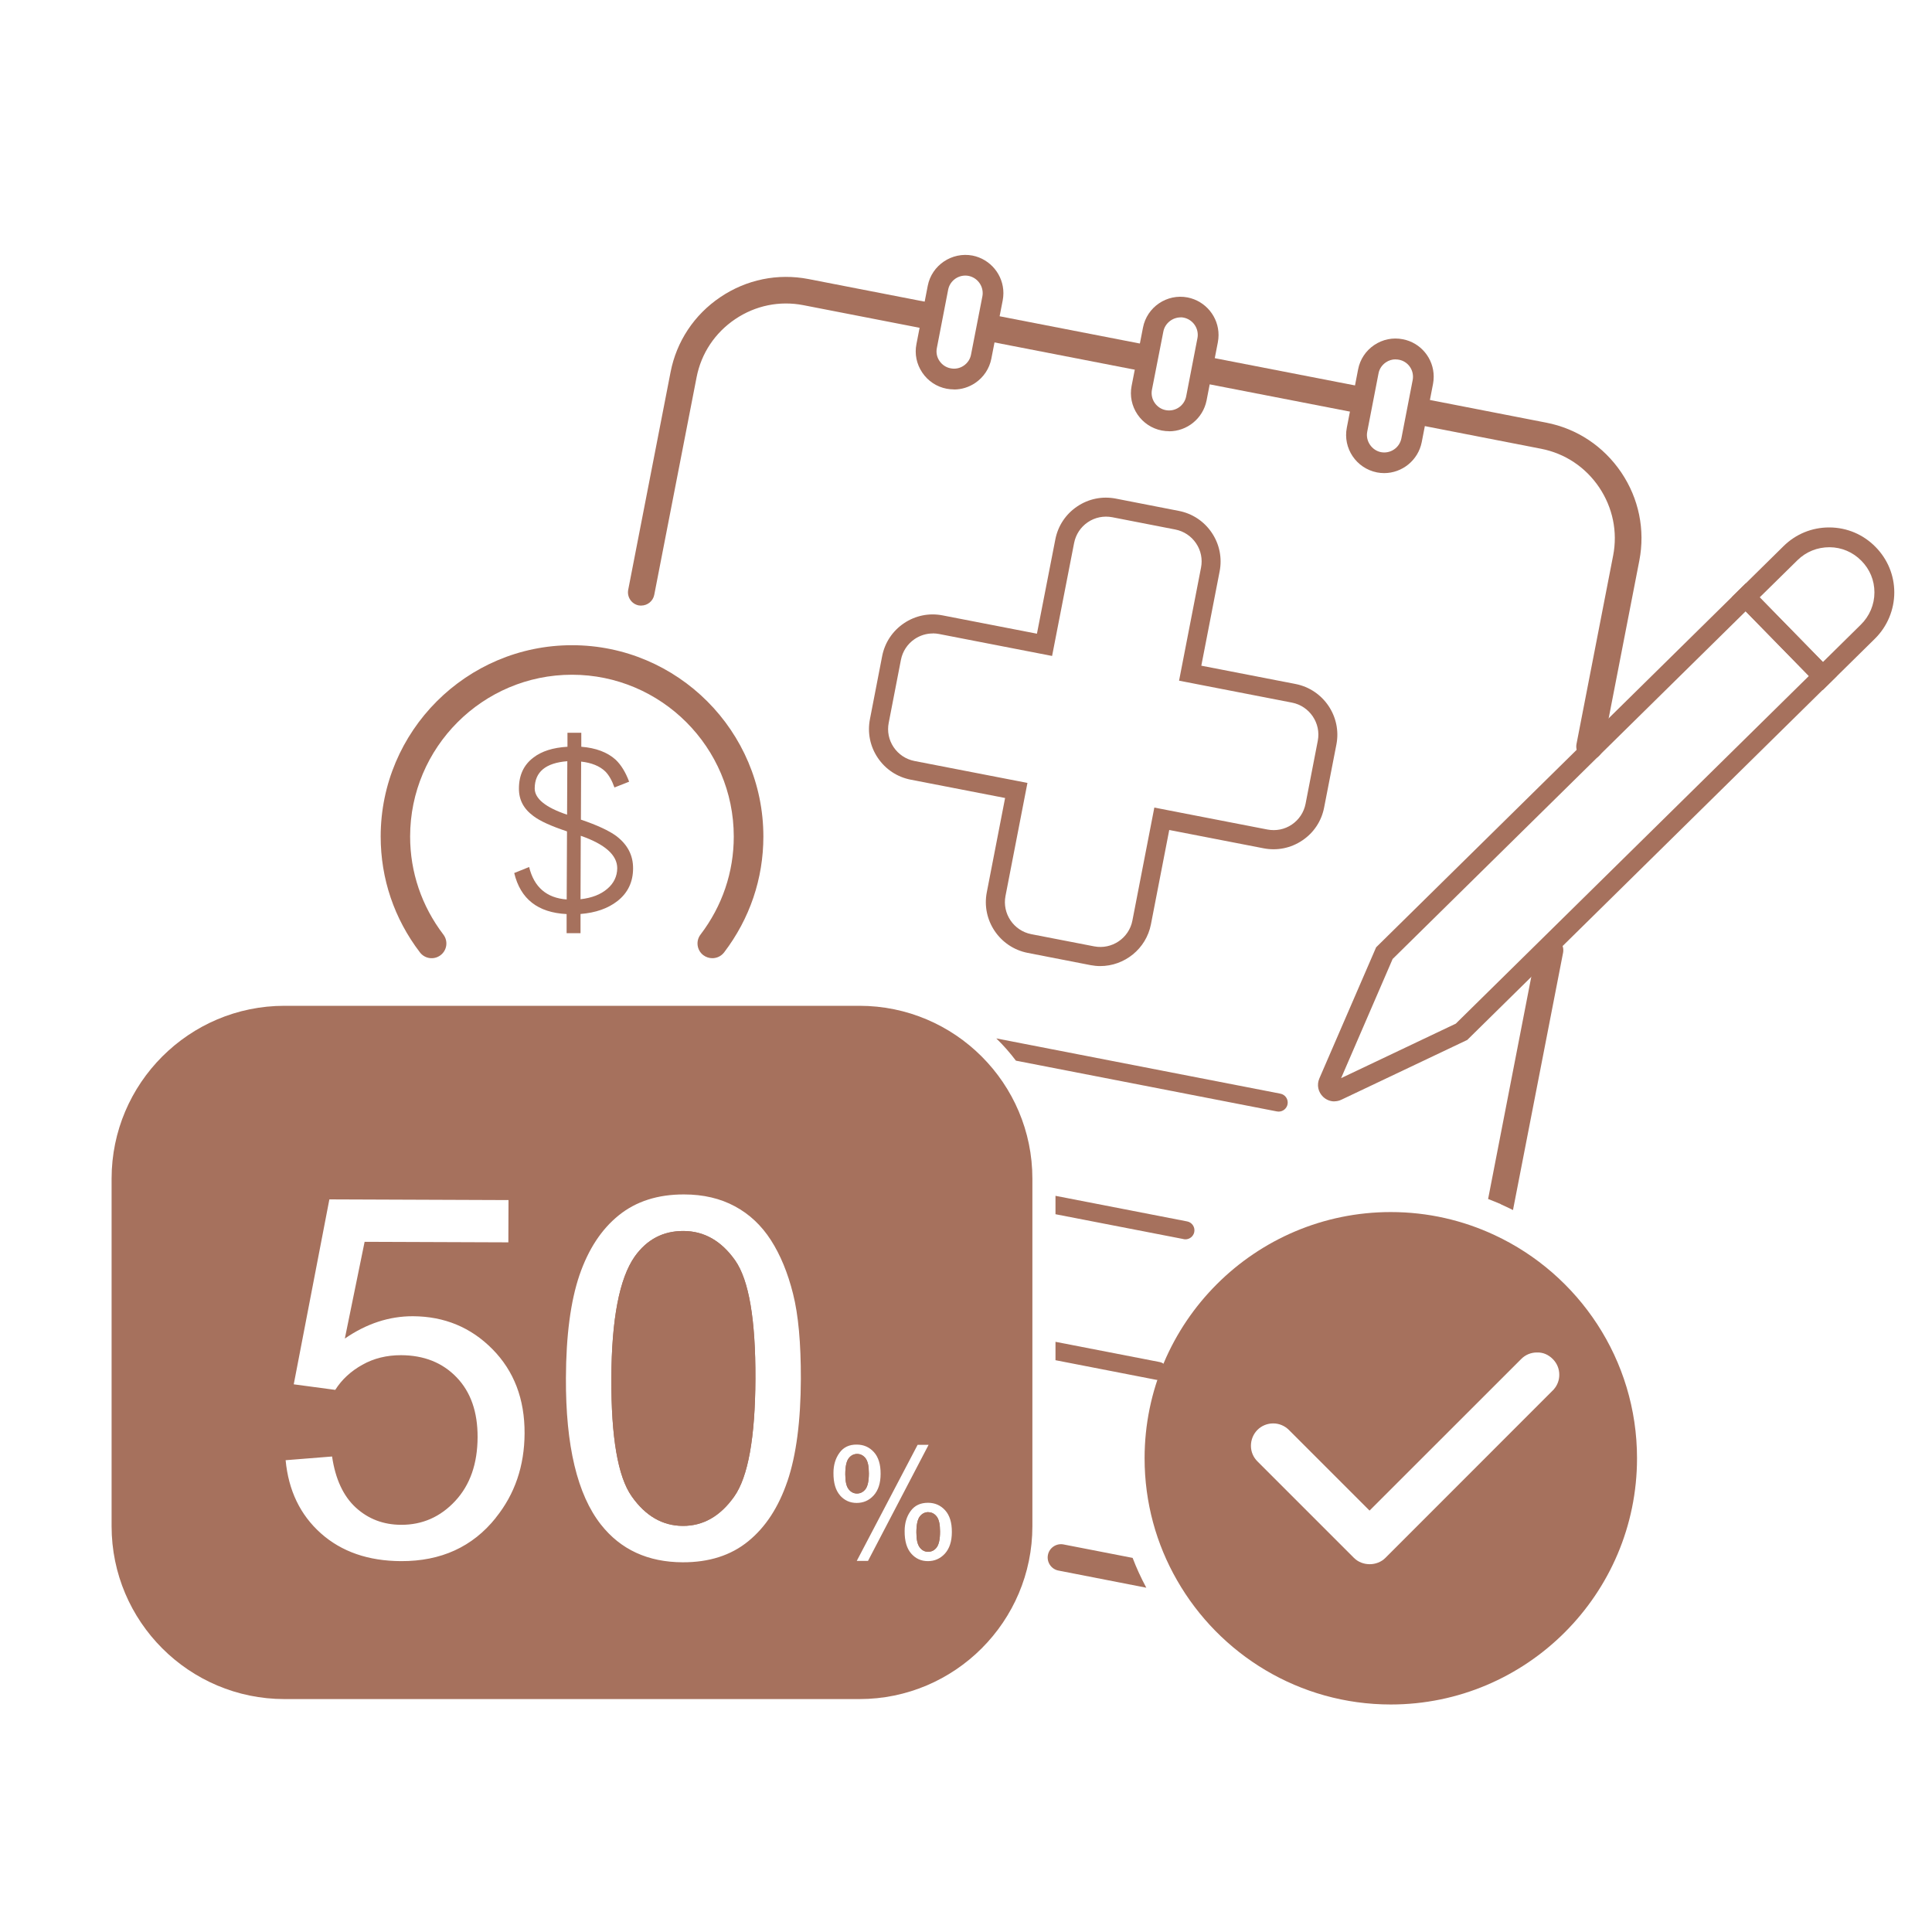<?xml version="1.0" encoding="UTF-8"?><svg id="_圖層_2" xmlns="http://www.w3.org/2000/svg" viewBox="0 0 250 250"><defs><style>.cls-1{fill:#a6715d;}</style></defs><rect class="cls-1" x="136.38" y="33.81" width="3.45" height="21.17" transform="translate(68.17 171.48) rotate(-79)"/><path class="cls-1" d="M205.69,98.32c-.11,0-.22-.01-.33-.03-.93-.18-1.54-1.09-1.36-2.02l4.74-24.38c.6-3.07-.05-6.21-1.81-8.83-1.77-2.62-4.43-4.39-7.51-4.99l-15.8-3.08c-.93-.18-1.54-1.09-1.36-2.02.18-.94,1.08-1.54,2.02-1.36l15.8,3.08c3.98.77,7.42,3.06,9.71,6.44,2.28,3.38,3.11,7.43,2.34,11.41l-4.74,24.38c-.16.82-.88,1.39-1.69,1.39Z"/><rect class="cls-1" x="164.22" y="39.22" width="3.45" height="21.17" transform="translate(85.39 203.2) rotate(-79)"/><path class="cls-1" d="M82.98,78.37c-.11,0-.22-.01-.33-.03-.93-.18-1.54-1.09-1.36-2.02l5.48-28.16c.77-3.98,3.06-7.43,6.44-9.71,3.38-2.28,7.43-3.11,11.41-2.34l15.88,3.09c.93.18,1.54,1.09,1.36,2.02s-1.1,1.54-2.02,1.36l-15.88-3.09c-3.07-.6-6.21.04-8.83,1.81-2.62,1.77-4.39,4.43-4.99,7.51l-5.48,28.16c-.16.82-.88,1.39-1.69,1.39Z"/><path class="cls-1" d="M142.39,125.01c-.42,0-.84-.04-1.26-.12l-8.16-1.59c-3.61-.71-5.98-4.22-5.28-7.83l2.37-12.21-12.21-2.37c-1.75-.34-3.26-1.34-4.26-2.82-1-1.48-1.36-3.26-1.02-5.01l1.58-8.15c.34-1.75,1.34-3.26,2.82-4.26,1.48-1,3.26-1.36,5-1.02l12.21,2.37,2.38-12.2c.34-1.75,1.34-3.26,2.82-4.26,1.48-1,3.25-1.36,5.01-1.02l8.15,1.59c1.75.34,3.26,1.34,4.26,2.82,1,1.48,1.36,3.26,1.02,5.01l-2.37,12.2,12.2,2.37c3.61.71,5.98,4.22,5.28,7.83l-1.59,8.16c-.34,1.75-1.34,3.26-2.82,4.25-1.48,1-3.26,1.36-5.01,1.02l-12.21-2.37-2.37,12.21c-.62,3.18-3.43,5.4-6.56,5.4ZM120.7,81.97c-.83,0-1.64.25-2.34.72-.93.63-1.56,1.58-1.78,2.69l-1.58,8.15c-.22,1.1.01,2.23.64,3.16.63.93,1.58,1.56,2.68,1.78l14.63,2.84-2.84,14.63c-.44,2.27,1.05,4.49,3.33,4.94l8.15,1.58c2.28.44,4.5-1.06,4.94-3.33l2.84-14.63,14.63,2.84c1.11.21,2.23-.01,3.16-.64.93-.63,1.56-1.58,1.78-2.69h0l1.58-8.15c.44-2.27-1.05-4.49-3.33-4.94l-14.62-2.84,2.84-14.62c.22-1.1-.01-2.23-.64-3.16-.63-.93-1.58-1.56-2.68-1.78l-8.16-1.59c-1.1-.21-2.23.01-3.16.64-.93.63-1.56,1.58-1.78,2.69l-2.85,14.62-14.62-2.84c-.27-.05-.54-.08-.81-.08Z"/><path class="cls-1" d="M172.67,142.52c-.53,0-1.05-.2-1.46-.59-.65-.62-.84-1.55-.49-2.37l7.35-16.98,47.84-47.11,11.76,12.02-47.81,47.08-16.28,7.73c-.29.14-.6.21-.91.21ZM172.48,140s0,0,0,0h0ZM180.22,124.06l-6.68,15.45,14.84-7.05,45.69-44.99-8.18-8.37-45.65,44.96Z"/><path class="cls-1" d="M235.85,89.29l-11.76-12.02,6.7-6.6c1.58-1.56,3.67-2.42,5.9-2.42h.07c2.25.02,4.35.91,5.93,2.52,1.56,1.58,2.43,3.67,2.43,5.89s-.89,4.4-2.52,6l-6.74,6.64ZM227.7,77.3l8.18,8.37,4.91-4.84c1.13-1.11,1.76-2.6,1.76-4.17s-.6-3-1.69-4.1c-1.1-1.12-2.56-1.74-4.12-1.75-1.59,0-3.04.59-4.15,1.68l-4.89,4.81Z"/><rect class="cls-1" x="234.66" y="87.44" width="2.56" height=".22" transform="translate(7.01 192.08) rotate(-44.9)"/><path class="cls-1" d="M123.45,50.39c-.32,0-.64-.03-.96-.09-1.29-.25-2.41-.99-3.15-2.09-.74-1.1-1.01-2.41-.75-3.7l1.46-7.53c.52-2.67,3.13-4.41,5.79-3.91,2.32.46,4,2.5,4,4.86,0,.31-.03.63-.09.94l-1.47,7.54c-.25,1.28-.99,2.4-2.08,3.14-.83.56-1.78.85-2.74.85ZM124.91,35.66c-1.06,0-2.01.75-2.22,1.83l-1.46,7.54c-.12.59,0,1.18.34,1.68.34.5.85.84,1.44.95.59.12,1.19,0,1.69-.34.5-.34.84-.84.95-1.43l1.47-7.54c.03-.15.04-.28.04-.42,0-1.08-.77-2.02-1.83-2.23-.14-.03-.28-.04-.42-.04Z"/><path class="cls-1" d="M151.29,55.8c-.31,0-.63-.03-.95-.09-1.29-.25-2.41-.99-3.15-2.08-.74-1.09-1.01-2.41-.76-3.69l1.47-7.54c.51-2.67,3.11-4.43,5.78-3.91,2.32.46,4,2.5,4,4.86,0,.31-.03.63-.09.94l-1.46,7.53c-.47,2.35-2.54,3.99-4.85,3.99ZM152.77,41.07c-1.05,0-2.02.76-2.23,1.82l-1.48,7.55c-.11.58.01,1.18.35,1.68.34.5.85.84,1.43.95,1.23.24,2.41-.56,2.65-1.78l1.46-7.54c.03-.15.04-.28.04-.42,0-1.08-.77-2.02-1.83-2.23-.14-.03-.27-.04-.41-.04Z"/><path class="cls-1" d="M179.11,61.22c-.31,0-.62-.03-.93-.09-2.68-.53-4.43-3.13-3.9-5.8l1.46-7.54c.25-1.29.99-2.4,2.08-3.14,1.1-.74,2.42-1.01,3.71-.75,2.31.44,3.99,2.48,3.99,4.84,0,.31-.03.64-.09.95l-1.46,7.53c-.47,2.36-2.55,4-4.86,4ZM180.59,46.5c-.45,0-.88.13-1.26.39-.5.34-.84.84-.95,1.43l-1.46,7.54c-.24,1.2.58,2.41,1.78,2.65,1.22.23,2.4-.57,2.64-1.79l1.46-7.54c.03-.15.04-.29.04-.43,0-1.08-.76-2-1.81-2.2-.15-.03-.3-.04-.44-.04Z"/><path class="cls-1" d="M211.83,188.7c0-12.77-7.55-23.81-18.43-28.88-4.09-1.91-8.63-2.98-13.43-2.98-17.57,0-31.86,14.29-31.86,31.86,0,5.74,1.52,11.12,4.19,15.77,5.49,9.61,15.83,16.09,27.67,16.09,17.57,0,31.86-14.29,31.86-31.86ZM201.08,179.77l-21.81,21.82c-1.09,1.09-2.98,1.09-4.07,0l-12.47-12.47c-.55-.54-.86-1.26-.86-2.03,0-.78.3-1.51.84-2.06.54-.54,1.27-.84,2.04-.84h.02c.76,0,1.51.32,2.06.89l10.39,10.39,19.6-19.59c.54-.56,1.27-.87,2.05-.87.82-.03,1.51.3,2.06.85.55.55.85,1.28.84,2.05,0,.69-.25,1.35-.7,1.86Z"/><path class="cls-1" d="M92.17,123.99c-.4,0-.81-.13-1.16-.39-.84-.64-1-1.84-.36-2.67,2.81-3.69,4.3-8.07,4.3-12.68,0-11.55-9.4-20.94-20.94-20.94s-20.94,9.4-20.94,20.94c0,4.6,1.49,8.99,4.3,12.68.64.84.48,2.03-.36,2.67-.84.64-2.03.48-2.67-.36-3.33-4.36-5.08-9.54-5.08-14.99,0-13.65,11.11-24.76,24.76-24.76s24.76,11.11,24.76,24.76c0,5.45-1.76,10.63-5.08,14.99-.38.49-.94.75-1.52.75Z"/><path class="cls-1" d="M73.32,120.73v-2.45c-3.73-.19-5.97-1.95-6.78-5.31l1.93-.78c.63,2.6,2.26,4.01,4.86,4.2l.04-8.79-.03-.03c-2.04-.68-3.47-1.33-4.31-1.97-1.28-.94-1.89-2.11-1.88-3.57,0-1.72.63-3.06,1.86-3.99,1.08-.84,2.55-1.3,4.42-1.41v-1.81s1.79,0,1.79,0v1.81c1.89.15,3.38.71,4.45,1.68.7.67,1.28,1.61,1.74,2.84l-1.9.75c-.32-.91-.72-1.61-1.19-2.08-.73-.7-1.78-1.12-3.12-1.27l-.03,7.51c2.1.71,3.62,1.42,4.58,2.12,1.46,1.12,2.18,2.49,2.17,4.19,0,1.75-.68,3.18-2.03,4.23-1.23.96-2.81,1.51-4.77,1.67v2.48s-1.79,0-1.79,0ZM73.41,98.5c-2.81.22-4.21,1.39-4.22,3.52,0,1.31,1.39,2.46,4.19,3.4l.03-6.92ZM75.12,116.36c1.46-.17,2.6-.6,3.48-1.36.82-.7,1.26-1.6,1.27-2.65,0-1.69-1.56-3.1-4.72-4.2l-.03,8.21Z"/><path class="cls-1" d="M88.44,159.29c-2.63-.01-4.73,1.09-6.31,3.31-1.98,2.83-2.99,8.08-3.02,15.73-.03,7.65.84,12.75,2.63,15.29,1.78,2.54,3.99,3.82,6.62,3.83,2.63.01,4.84-1.25,6.64-3.79,1.8-2.54,2.72-7.62,2.75-15.25.03-7.67-.84-12.77-2.62-15.31-1.78-2.53-4.01-3.8-6.68-3.81Z"/><path class="cls-1" d="M120.12,195.67c-.44,0-.81.19-1.1.56-.29.38-.44,1.07-.44,2.07,0,.91.14,1.55.43,1.93.29.38.65.57,1.08.57.45,0,.82-.18,1.11-.56.29-.38.44-1.06.44-2.06,0-.92-.14-1.57-.43-1.94-.29-.37-.65-.56-1.09-.56Z"/><path class="cls-1" d="M110.91,188.14c-.43,0-.8.19-1.09.56-.29.38-.44,1.07-.44,2.07,0,.92.14,1.56.43,1.93s.65.56,1.08.56c.44,0,.81-.19,1.1-.56.29-.38.44-1.06.44-2.06,0-.92-.14-1.57-.43-1.94s-.65-.56-1.09-.56Z"/><path class="cls-1" d="M111.21,130.15H36.81c-12.34,0-22.37,10.04-22.37,22.37v44.97c0,12.34,10.04,22.37,22.37,22.37h74.4c12.34,0,22.38-10.04,22.38-22.37v-44.97c0-12.34-10.04-22.37-22.38-22.37ZM64.16,196.4c-3,3.76-7.09,5.63-12.27,5.61-4.24-.02-7.7-1.22-10.37-3.6-2.67-2.38-4.19-5.54-4.56-9.46l6.01-.48c.43,2.93,1.46,5.13,3.07,6.61,1.62,1.48,3.57,2.22,5.86,2.23,2.75.01,5.09-1.02,7.01-3.09,1.92-2.07,2.88-4.82,2.89-8.26.01-3.26-.89-5.84-2.72-7.74s-4.22-2.85-7.19-2.86c-1.84,0-3.51.4-5,1.24-1.49.83-2.66,1.91-3.51,3.25l-5.37-.72,4.61-23.93,23.18.09-.02,5.47-18.6-.07-2.56,12.52c2.81-1.94,5.75-2.9,8.82-2.89,4.07.02,7.5,1.44,10.29,4.27,2.79,2.83,4.17,6.46,4.15,10.89-.02,4.22-1.26,7.86-3.73,10.92ZM101.89,191.67c-1.14,3.36-2.83,5.95-5.07,7.77-2.24,1.83-5.07,2.73-8.49,2.72-4.49-.02-8.02-1.64-10.57-4.88-3.06-3.89-4.57-10.21-4.53-18.97.02-5.51.61-9.94,1.75-13.3,1.15-3.35,2.84-5.94,5.09-7.75,2.24-1.81,5.06-2.71,8.45-2.7,2.5,0,4.69.52,6.58,1.54,1.88,1.01,3.43,2.47,4.66,4.38,1.22,1.9,2.18,4.22,2.86,6.94.69,2.73,1.02,6.4,1.01,11.02-.02,5.47-.6,9.88-1.74,13.24ZM108.7,193.5c-.57-.65-.86-1.62-.85-2.91,0-1.02.26-1.88.78-2.6s1.26-1.07,2.23-1.06c.9,0,1.64.33,2.22.97s.88,1.58.87,2.82c0,1.21-.31,2.14-.9,2.79s-1.33.97-2.2.97c-.86,0-1.58-.33-2.15-.97ZM110.87,201.97l7.87-15.01h1.42s-7.84,15.02-7.84,15.02h-1.45ZM122.27,201.04c-.6.65-1.33.97-2.21.97-.86,0-1.58-.33-2.15-.98-.57-.65-.86-1.62-.85-2.91,0-1.03.26-1.89.78-2.6s1.26-1.06,2.24-1.06c.9,0,1.64.33,2.22.97s.88,1.58.87,2.82c0,1.21-.31,2.14-.9,2.79Z"/><path class="cls-1" d="M88.44,159.29c-2.63-.01-4.73,1.09-6.31,3.31-1.98,2.83-2.99,8.08-3.02,15.73-.03,7.65.84,12.75,2.63,15.29,1.78,2.54,3.99,3.82,6.62,3.83,2.63.01,4.84-1.25,6.64-3.79,1.8-2.54,2.72-7.62,2.75-15.25.03-7.67-.84-12.77-2.62-15.31-1.78-2.53-4.01-3.8-6.68-3.81Z"/><path class="cls-1" d="M120.12,195.67c-.44,0-.81.19-1.1.56-.29.38-.44,1.07-.44,2.07,0,.91.14,1.55.43,1.93.29.38.65.57,1.08.57.45,0,.82-.18,1.11-.56.29-.38.44-1.06.44-2.06,0-.92-.14-1.57-.43-1.94-.29-.37-.65-.56-1.09-.56Z"/><path class="cls-1" d="M110.91,188.14c-.43,0-.8.19-1.09.56-.29.38-.44,1.07-.44,2.07,0,.92.14,1.56.43,1.93s.65.56,1.08.56c.44,0,.81-.19,1.1-.56.29-.38.44-1.06.44-2.06,0-.92-.14-1.57-.43-1.94s-.65-.56-1.09-.56Z"/><path class="cls-1" d="M194.18,155.82c.54.24,1.07.5,1.6.76l6.48-33.29c.18-.93-.43-1.84-1.36-2.02-.93-.18-1.84.43-2.02,1.36l-6.32,32.52c.55.21,1.09.43,1.63.66Z"/><path class="cls-1" d="M147.36,203.5c-.29-.63-.55-1.26-.8-1.91l-8.94-1.74c-.93-.18-1.84.43-2.02,1.36-.18.93.43,1.84,1.36,2.02l11.37,2.22c-.34-.64-.67-1.29-.97-1.95Z"/><path class="cls-1" d="M165.68,141.52l-36.76-7.15c.92.89,1.77,1.86,2.54,2.88l33.78,6.57c.07.01.15.02.22.02.55,0,1.04-.39,1.15-.95.12-.63-.29-1.25-.93-1.37Z"/><path class="cls-1" d="M153.17,160.35c.07.01.15.02.22.02.55,0,1.04-.39,1.15-.95.12-.63-.29-1.25-.93-1.37l-17.03-3.31v2.38l16.59,3.22Z"/><path class="cls-1" d="M149.63,178.55c.07.01.15.02.22.02.55,0,1.04-.39,1.15-.95.12-.63-.29-1.25-.93-1.37l-13.49-2.62v2.38l13.05,2.54Z"/></svg>